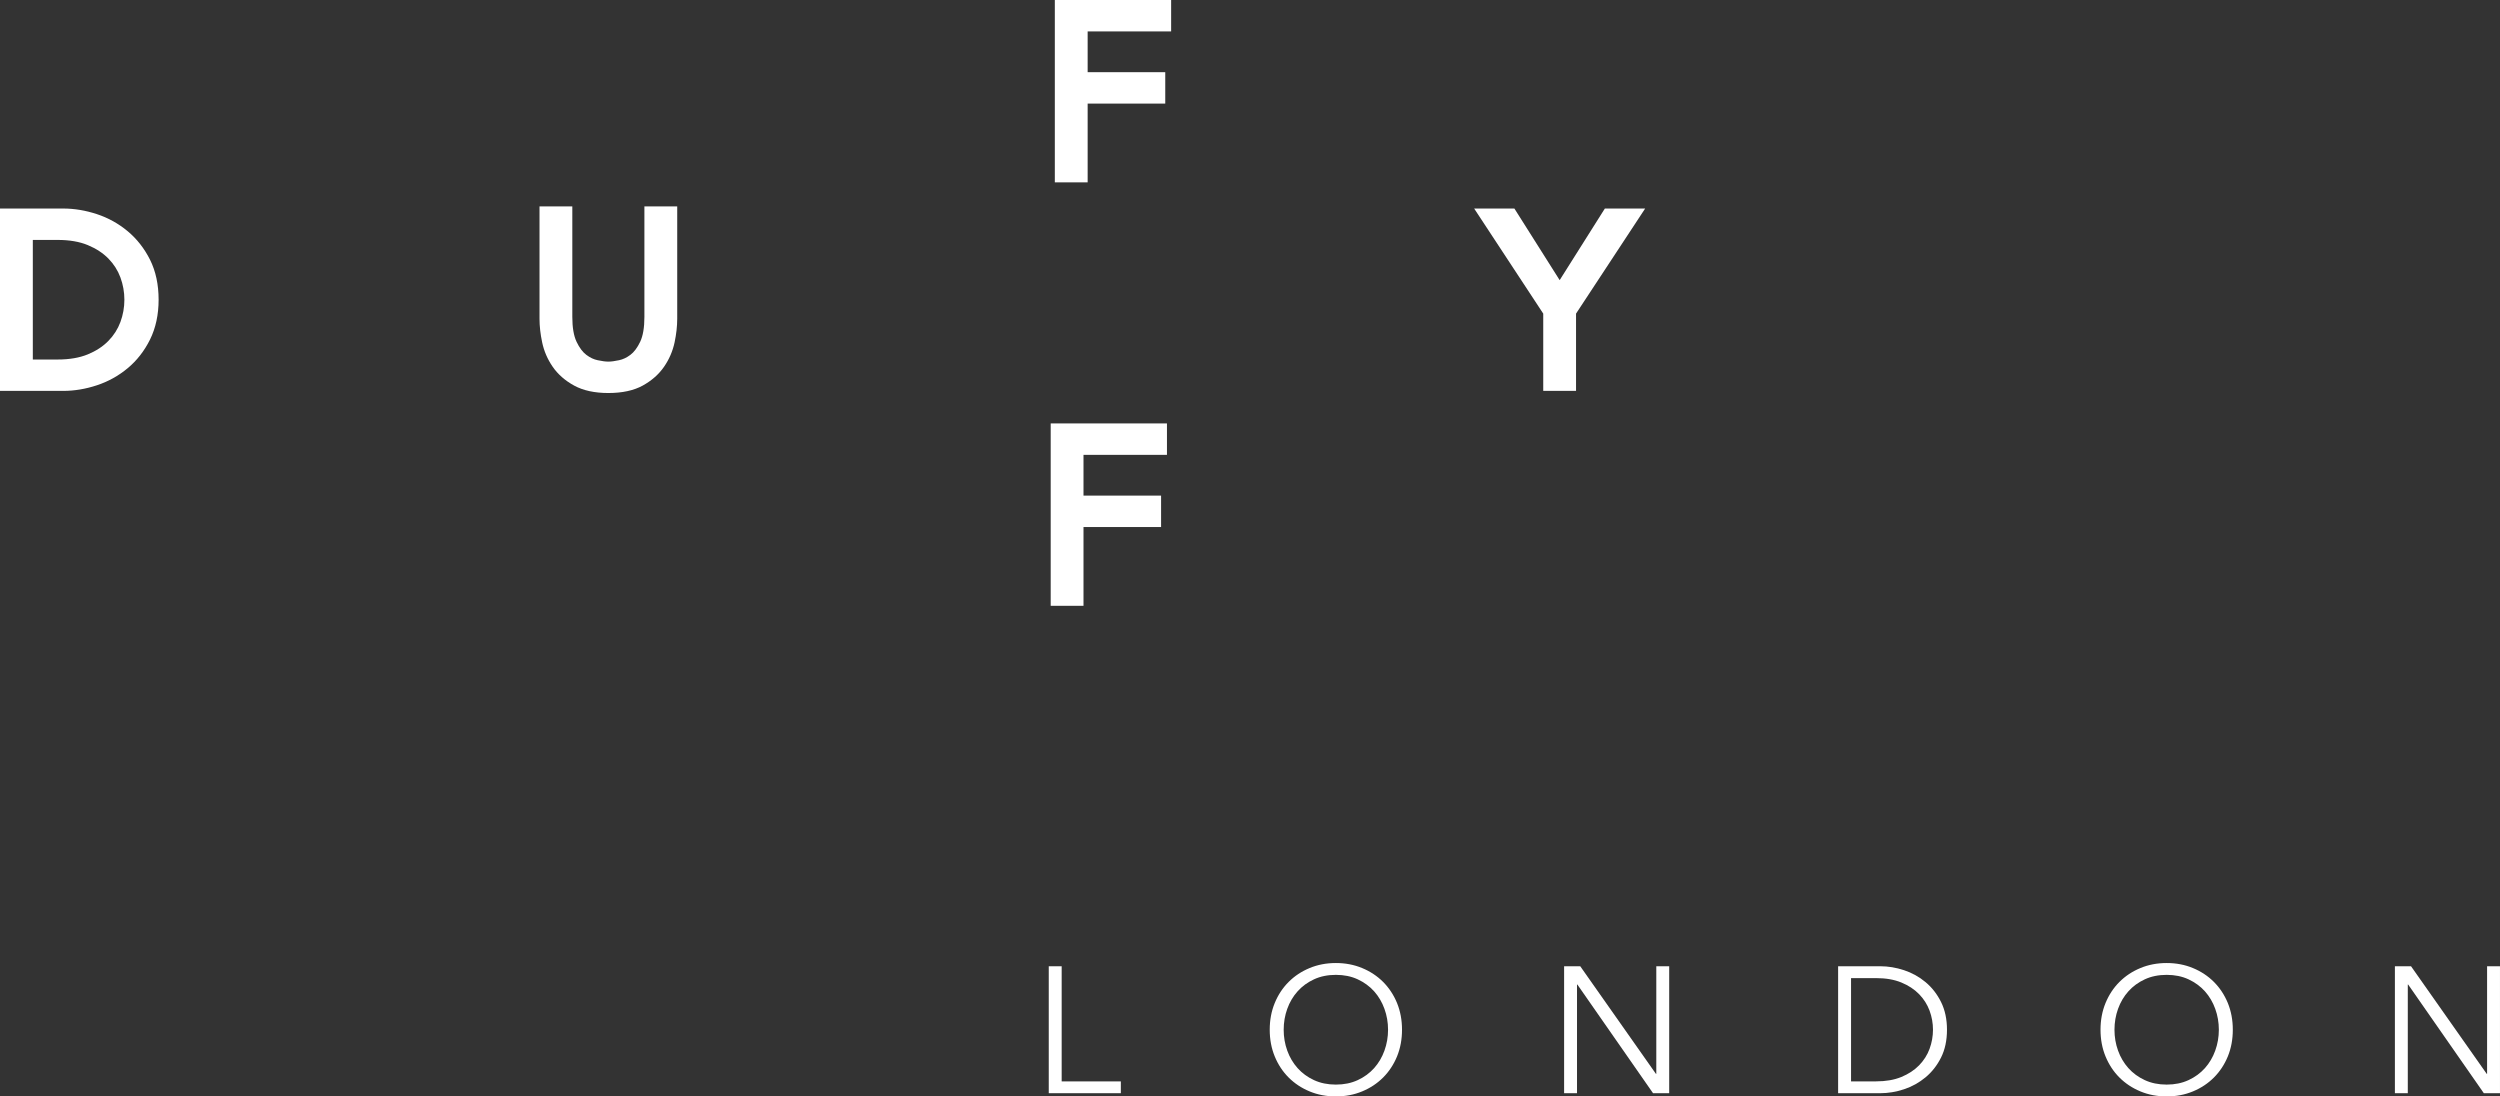 <?xml version="1.0" encoding="utf-8"?>
<!-- Generator: Adobe Illustrator 16.0.0, SVG Export Plug-In . SVG Version: 6.00 Build 0)  -->
<!DOCTYPE svg PUBLIC "-//W3C//DTD SVG 1.1//EN" "http://www.w3.org/Graphics/SVG/1.1/DTD/svg11.dtd">
<svg version="1.1" id="Layer_1" xmlns="http://www.w3.org/2000/svg" xmlns:xlink="http://www.w3.org/1999/xlink" x="0px" y="0px"
	viewBox="0 0 157.377 69.021" enable-background="new 0 0 157.377 69.021" style="fill:#ffffff;"
	 xml:space="preserve">
<rect x="0" y="0" width="157.377" height="69.021" fill="#333333" stroke="none"/>
<g>
	<path d="M8.036,14.554c-0.574-0.479-1.226-0.84-1.939-1.075c-0.706-0.233-1.418-0.352-2.118-0.352H0v11.48h3.979
		c0.699,0,1.412-0.118,2.117-0.352c0.711-0.233,1.364-0.596,1.939-1.074c0.578-0.479,1.052-1.087,1.409-1.805
		c0.358-0.725,0.541-1.569,0.541-2.51c0-0.951-0.182-1.799-0.542-2.519C9.088,15.64,8.615,15.036,8.036,14.554z M2.066,15.104h1.572
		c0.73,0,1.366,0.109,1.888,0.325c0.523,0.217,0.96,0.503,1.299,0.849c0.339,0.348,0.593,0.747,0.755,1.187
		c0.166,0.451,0.25,0.924,0.25,1.403s-0.084,0.952-0.25,1.403c-0.163,0.441-0.417,0.841-0.755,1.186
		c-0.342,0.352-0.779,0.637-1.298,0.85c-0.521,0.215-1.157,0.324-1.889,0.324H2.066V15.104z"/>
	<path d="M40.566,19.948c0,0.672-0.09,1.202-0.269,1.574c-0.178,0.37-0.383,0.645-0.613,0.816c-0.233,0.176-0.474,0.289-0.717,0.338
		c-0.569,0.117-0.769,0.117-1.341,0c-0.244-0.049-0.479-0.159-0.717-0.339c-0.229-0.171-0.434-0.445-0.611-0.816
		c-0.179-0.371-0.27-0.9-0.27-1.573v-6.954h-2.065v7.072c0,0.465,0.056,0.966,0.167,1.488c0.116,0.55,0.339,1.066,0.662,1.534
		c0.328,0.476,0.782,0.874,1.349,1.184c0.569,0.312,1.294,0.469,2.156,0.469c0.873,0,1.602-0.158,2.167-0.47
		c0.561-0.31,1.011-0.707,1.339-1.183c0.322-0.466,0.545-0.981,0.663-1.534c0.11-0.521,0.166-1.021,0.166-1.488v-7.072h-2.066
		V19.948z"/>
	<polygon points="66.142,38.136 68.207,38.136 68.207,33.177 73.091,33.177 73.091,31.199 68.207,31.199 68.207,28.633 
		73.461,28.633 73.461,26.655 66.142,26.655 	"/>
	<polygon points="66.402,11.48 68.468,11.48 68.468,6.521 73.354,6.521 73.354,4.544 68.468,4.544 68.468,1.978 73.724,1.978 
		73.724,0 66.402,0 	"/>
	<polygon points="101.027,13.127 98.182,17.635 95.332,13.127 92.799,13.127 97.148,19.742 97.148,24.607 99.213,24.607 
		99.213,19.742 103.564,13.127 	"/>
</g>
<g>
	<path d="M66.833,68.073h3.725v0.745H66.02v-7.992h0.813V68.073z"/>
	<path d="M88.258,64.822c0,0.609-0.105,1.17-0.314,1.682c-0.211,0.512-0.504,0.954-0.875,1.327
		c-0.373,0.372-0.812,0.664-1.322,0.874c-0.508,0.211-1.059,0.316-1.652,0.316c-0.596,0-1.146-0.105-1.654-0.316
		c-0.508-0.21-0.948-0.502-1.32-0.874c-0.373-0.373-0.665-0.815-0.875-1.327c-0.211-0.512-0.316-1.072-0.316-1.682
		s0.105-1.17,0.316-1.682c0.21-0.512,0.502-0.954,0.875-1.327c0.372-0.372,0.812-0.664,1.32-0.874
		c0.508-0.211,1.059-0.316,1.654-0.316c0.594,0,1.145,0.105,1.652,0.316c0.51,0.21,0.949,0.502,1.322,0.874
		c0.371,0.373,0.664,0.815,0.875,1.327C88.152,63.652,88.258,64.213,88.258,64.822z M87.379,64.822c0-0.459-0.076-0.897-0.227-1.315
		c-0.15-0.417-0.367-0.784-0.648-1.101c-0.283-0.315-0.627-0.567-1.033-0.756s-0.865-0.282-1.377-0.282s-0.972,0.094-1.378,0.282
		s-0.751,0.44-1.032,0.756c-0.283,0.316-0.5,0.684-0.65,1.101c-0.15,0.418-0.225,0.856-0.225,1.315s0.074,0.897,0.225,1.315
		c0.15,0.417,0.367,0.784,0.65,1.101c0.281,0.315,0.626,0.568,1.032,0.756c0.406,0.188,0.866,0.282,1.378,0.282
		s0.971-0.094,1.377-0.282c0.406-0.188,0.75-0.44,1.033-0.756c0.281-0.316,0.498-0.684,0.648-1.101
		C87.303,65.72,87.379,65.281,87.379,64.822z"/>
	<path d="M104.242,67.6h0.023v-6.773h0.812v7.992h-1.016l-4.764-6.841h-0.023v6.841h-0.812v-7.992h1.016L104.242,67.6z"/>
	<path d="M115.711,60.826h2.654c0.496,0,0.994,0.083,1.494,0.248c0.502,0.166,0.953,0.416,1.355,0.751s0.729,0.753,0.977,1.253
		c0.248,0.501,0.373,1.082,0.373,1.744c0,0.67-0.125,1.253-0.373,1.75c-0.248,0.496-0.574,0.912-0.977,1.247
		s-0.854,0.585-1.355,0.751c-0.5,0.165-0.998,0.248-1.494,0.248h-2.654V60.826z M116.525,68.073h1.58
		c0.609,0,1.137-0.092,1.586-0.276c0.447-0.185,0.82-0.429,1.117-0.733c0.297-0.306,0.518-0.651,0.66-1.039s0.215-0.788,0.215-1.202
		s-0.072-0.814-0.215-1.202s-0.363-0.733-0.66-1.039c-0.297-0.305-0.67-0.549-1.117-0.733c-0.449-0.185-0.977-0.276-1.586-0.276
		h-1.58V68.073z"/>
	<path d="M140.557,64.822c0,0.609-0.105,1.17-0.314,1.682c-0.211,0.512-0.504,0.954-0.875,1.327
		c-0.373,0.372-0.812,0.664-1.322,0.874c-0.508,0.211-1.059,0.316-1.652,0.316c-0.596,0-1.146-0.105-1.654-0.316
		c-0.508-0.21-0.947-0.502-1.32-0.874c-0.373-0.373-0.664-0.815-0.875-1.327s-0.316-1.072-0.316-1.682s0.105-1.17,0.316-1.682
		s0.502-0.954,0.875-1.327c0.373-0.372,0.812-0.664,1.32-0.874c0.508-0.211,1.059-0.316,1.654-0.316
		c0.594,0,1.145,0.105,1.652,0.316c0.51,0.21,0.949,0.502,1.322,0.874c0.371,0.373,0.664,0.815,0.875,1.327
		C140.451,63.652,140.557,64.213,140.557,64.822z M139.678,64.822c0-0.459-0.076-0.897-0.227-1.315
		c-0.15-0.417-0.367-0.784-0.648-1.101c-0.283-0.315-0.627-0.567-1.033-0.756s-0.865-0.282-1.377-0.282s-0.971,0.094-1.377,0.282
		s-0.752,0.44-1.033,0.756c-0.283,0.316-0.5,0.684-0.65,1.101c-0.15,0.418-0.225,0.856-0.225,1.315s0.074,0.897,0.225,1.315
		c0.15,0.417,0.367,0.784,0.65,1.101c0.281,0.315,0.627,0.568,1.033,0.756c0.406,0.188,0.865,0.282,1.377,0.282
		s0.971-0.094,1.377-0.282c0.406-0.188,0.75-0.44,1.033-0.756c0.281-0.316,0.498-0.684,0.648-1.101
		C139.602,65.72,139.678,65.281,139.678,64.822z"/>
	<path d="M156.541,67.6h0.023v-6.773h0.812v7.992h-1.016l-4.764-6.841h-0.023v6.841h-0.812v-7.992h1.016L156.541,67.6z"/>
</g>
</svg>
